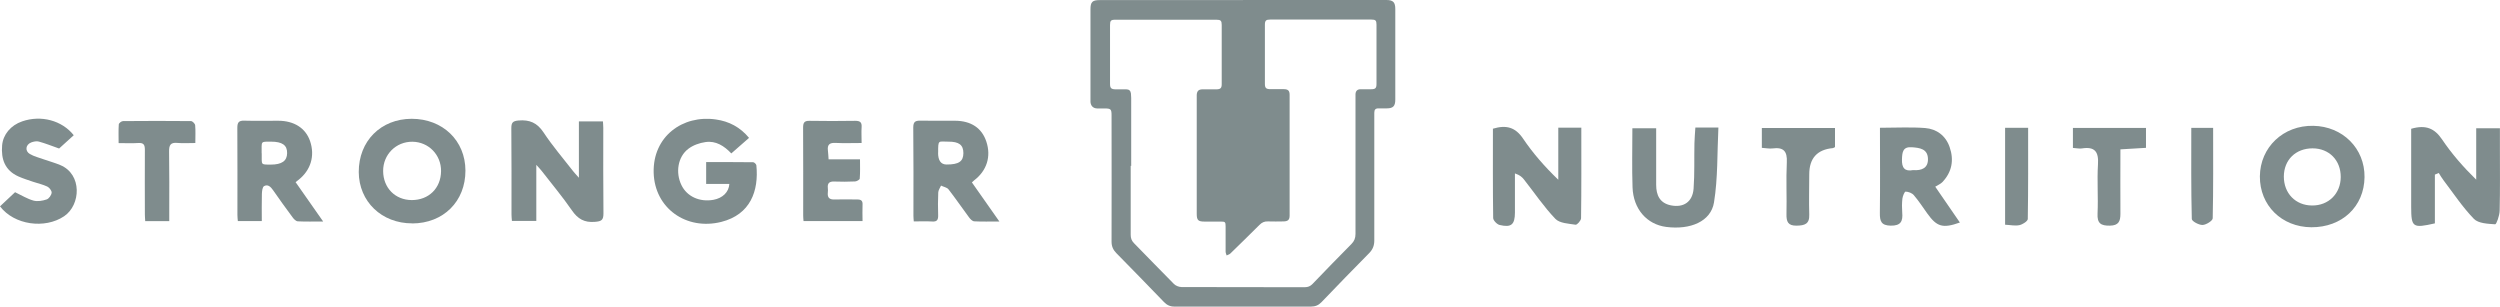 <?xml version="1.0" encoding="UTF-8"?><svg id="Company-Logos_VPM-Solutions" xmlns="http://www.w3.org/2000/svg" viewBox="0 0 295.26 36.21"><defs><style>.cls-1{fill:#7f8c8d;}</style></defs><path class="cls-1" d="M68.37,20.99v-6.65h2.84c.01,.25,.04,.5,.04,.75,0,3.37-.02,6.75,.02,10.12,0,.79-.24,.93-1,.99-1.25,.11-2.03-.34-2.73-1.36-1.11-1.61-2.37-3.11-3.57-4.66-.15-.2-.33-.37-.63-.71v6.62h-2.88c-.02-.25-.05-.5-.05-.75,0-3.4,.01-6.8-.02-10.2,0-.66,.17-.85,.85-.91,1.3-.11,2.19,.26,2.95,1.4,1.06,1.61,2.33,3.08,3.51,4.6,.15,.2,.33,.37,.65,.74Z"/><path class="cls-1" d="M88.47,16.28c-.7,.62-1.37,1.21-2.1,1.84-.84-.89-1.83-1.52-3.05-1.34-.71,.1-1.47,.37-2.03,.8-1.24,.94-1.53,2.8-.81,4.28,.65,1.35,2.14,2.03,3.78,1.74,1.08-.2,1.82-.9,1.88-1.88h-2.74v-2.58c1.86,0,3.7,0,5.55,.02,.13,0,.36,.22,.38,.36,.3,3.02-.69,5.82-4.15,6.69-4.13,1.03-7.87-1.62-7.98-5.82-.11-4.27,3.42-6.85,7.35-6.28,1.55,.22,2.86,.9,3.92,2.18Z"/><path class="cls-1" d="M48.69,26.38c-3.61,.01-6.3-2.57-6.32-6.06-.01-3.66,2.6-6.28,6.25-6.29,3.66,0,6.34,2.57,6.35,6.11,.01,3.64-2.6,6.24-6.29,6.25Zm-.06-2.75c2.01,0,3.44-1.4,3.46-3.42,.02-1.92-1.47-3.45-3.38-3.47-1.94-.02-3.47,1.51-3.46,3.46,.01,1.99,1.42,3.42,3.38,3.43Z"/><path class="cls-1" d="M114.79,21.55c1.06,1.52,2.11,3,3.24,4.61-1.1,0-2.04,.03-2.97-.02-.22-.01-.47-.27-.62-.48-.81-1.09-1.58-2.22-2.42-3.3-.18-.23-.58-.29-.88-.44-.12,.27-.32,.54-.33,.82-.04,.9-.04,1.8-.01,2.7,.01,.51-.13,.76-.69,.72-.71-.04-1.43-.01-2.19-.01-.02-.28-.04-.47-.04-.67,0-3.47,.02-6.95-.02-10.42,0-.68,.24-.82,.85-.81,1.36,.03,2.73,0,4.09,.01,1.89,.01,3.16,.86,3.69,2.46,.59,1.76,.06,3.44-1.44,4.58-.06,.05-.11,.1-.26,.24Zm-4-3.52q0,1.4,1.01,1.4c1.44,0,1.97-.36,1.98-1.34,0-.97-.51-1.37-1.79-1.36-1.16,.01-1.2-.29-1.19,1.3Z"/><path class="cls-1" d="M38.15,26.16c-1.1,0-2.04,.03-2.98-.02-.22-.01-.47-.27-.62-.48-.78-1.05-1.55-2.12-2.3-3.2-.28-.4-.61-.73-1.06-.48-.2,.11-.25,.6-.26,.92-.03,1.05-.01,2.1-.01,3.21h-2.83c-.02-.23-.05-.48-.05-.73,0-3.43,.01-6.85-.01-10.28,0-.63,.16-.87,.82-.85,1.34,.04,2.68,0,4.02,.01,1.87,0,3.23,.88,3.75,2.4,.6,1.76,.08,3.46-1.4,4.61-.08,.06-.16,.13-.31,.24,1.06,1.51,2.12,3.02,3.25,4.64Zm-7.24-8.05c.02,1.4-.17,1.32,1.07,1.33,1.3,0,1.92-.43,1.93-1.35,.02-.94-.57-1.36-1.9-1.36-1.29,0-1.09-.08-1.11,1.37Z"/><path class="cls-1" d="M0,24.37c.63-.59,1.26-1.18,1.78-1.67,.8,.38,1.45,.79,2.17,.99,.48,.13,1.08,.03,1.57-.14,.26-.09,.55-.5,.58-.79,.02-.23-.27-.61-.52-.73-.53-.25-1.12-.37-1.67-.56-.58-.2-1.17-.38-1.73-.63-1.59-.71-2.07-2.03-1.93-3.67,.11-1.27,1-2.37,2.38-2.84,2.21-.76,4.68-.12,6.08,1.64-.61,.56-1.23,1.12-1.73,1.57-.88-.31-1.62-.61-2.39-.82-.27-.08-.63,0-.9,.1-.67,.26-.77,1.01-.16,1.37,.5,.29,1.09,.43,1.64,.63,.65,.23,1.33,.41,1.96,.68,2.59,1.08,2.42,4.71,.44,6.04-2.28,1.53-5.89,1.03-7.56-1.16Z"/><path class="cls-1" d="M101.76,16.89c-1.11,0-2.08,.04-3.06-.01-.71-.04-1.01,.19-.92,.9,.04,.32,.05,.65,.08,1.04h3.71c0,.8,.03,1.54-.03,2.27,0,.13-.35,.33-.55,.34-.82,.04-1.65,.04-2.47,.01-.57-.02-.81,.2-.75,.76,.02,.18,.02,.36,0,.54-.06,.59,.17,.84,.78,.82,.9-.03,1.8,0,2.7,0,.46,0,.65,.15,.62,.63-.03,.61,0,1.23,0,1.92h-6.97c-.02-.22-.04-.45-.04-.67,0-3.45,.01-6.9-.01-10.35,0-.58,.12-.83,.75-.82,1.8,.03,3.6,.03,5.41,0,.57,0,.79,.17,.75,.75-.04,.58,0,1.17,0,1.87Z"/><path class="cls-1" d="M23.07,16.89c-.79,0-1.46,.05-2.12-.01-.81-.08-.99,.26-.98,1.01,.04,2.42,.02,4.84,.02,7.26,0,.3,0,.61,0,.97h-2.84c-.01-.25-.04-.52-.04-.79,0-2.55-.02-5.09,0-7.64,0-.6-.15-.84-.78-.8-.74,.05-1.48,.01-2.32,.01,0-.78-.03-1.5,.02-2.21,.01-.15,.32-.39,.5-.39,2.68-.02,5.35-.03,8.03,0,.17,0,.47,.3,.49,.49,.06,.66,.02,1.33,.02,2.1Z"/><g><path class="cls-1" d="M284.77,15.21c1.74-.51,2.77-.04,3.65,1.26,1.13,1.68,2.47,3.22,4.03,4.75v-6.07h2.8c0,.78,0,1.6,0,2.42,0,2.44,.03,4.87-.03,7.31-.01,.57-.38,1.62-.53,1.61-.86-.06-1.98-.1-2.51-.64-1.34-1.38-2.42-3.02-3.59-4.56-.21-.27-.38-.57-.56-.86-.15,.06-.31,.13-.46,.19v5.76c-2.63,.6-2.79,.47-2.8-1.94,0-3.07,0-6.15,0-9.22Z"/><path class="cls-1" d="M186.76,15.1c0,3.63,.02,7.15-.03,10.67,0,.28-.47,.8-.65,.77-.82-.13-1.88-.17-2.38-.69-1.37-1.43-2.49-3.1-3.72-4.66-.21-.26-.45-.5-1.06-.71,0,1.55,0,3.09,0,4.64-.01,1.41-.43,1.78-1.81,1.45-.31-.07-.76-.54-.76-.82-.05-3.52-.03-7.04-.03-10.55,1.6-.48,2.66-.16,3.56,1.17,1.16,1.72,2.53,3.29,4.16,4.86v-6.15h2.73Z"/><path class="cls-1" d="M272.97,26.84c-3.51-.03-6.09-2.59-6.07-6.01,.03-3.44,2.77-6.04,6.31-5.97,3.48,.06,6.09,2.68,6.05,6.06-.04,3.48-2.66,5.94-6.29,5.92Zm.16-9.32c-2,0-3.39,1.36-3.4,3.33,0,1.98,1.38,3.41,3.33,3.42,1.95,.02,3.38-1.4,3.39-3.36,.01-1.98-1.37-3.39-3.33-3.39Z"/><path class="cls-1" d="M228.56,22.05c1.11,1.61,2,2.91,2.91,4.23-2.02,.72-2.72,.51-3.85-1.07-.52-.73-1.01-1.48-1.59-2.16-.21-.25-.64-.41-.97-.42-.13,0-.34,.53-.38,.83-.06,.54-.06,1.1-.02,1.64,.09,1.02-.15,1.57-1.36,1.55-1.13-.02-1.29-.54-1.28-1.48,.04-3.32,.01-6.65,.01-10.08,1.88,0,3.61-.1,5.33,.03,1.36,.11,2.43,.89,2.9,2.25,.53,1.53,.28,2.94-.86,4.14-.2,.21-.5,.33-.84,.54Zm-2.62-1.96c1.05,.08,1.79-.26,1.76-1.33-.03-1.19-.98-1.3-1.9-1.37-1.07-.08-1.14,.58-1.17,1.41-.04,1.04,.34,1.48,1.31,1.29Z"/><path class="cls-1" d="M200.24,15.06h2.71c-.15,2.98-.05,5.96-.52,8.85-.37,2.25-2.79,3.26-5.65,2.89-2.28-.3-3.88-2.11-3.97-4.67-.08-2.28-.02-4.57-.02-6.98h2.81c0,2.23,0,4.46,0,6.68,0,1.22,.43,2.15,1.72,2.42,1.51,.31,2.58-.4,2.7-1.97,.13-1.78,.06-3.58,.1-5.36,.01-.58,.07-1.16,.11-1.85Z"/><path class="cls-1" d="M216.73,17.37c-.16,.08-.2,.11-.24,.12q-2.81,.25-2.81,3.1c0,1.59-.05,3.18,0,4.76,.04,1.12-.55,1.28-1.48,1.3-1.03,.02-1.23-.46-1.21-1.37,.05-2.03-.06-4.07,.04-6.1,.07-1.33-.39-1.82-1.69-1.65-.38,.05-.77-.04-1.26-.07v-2.34h8.64v2.24Z"/><path class="cls-1" d="M244.82,17.48v-2.37h8.63v2.35c-.93,.06-1.85,.11-3.02,.18,0,2.58-.02,5.1,0,7.61,0,.89-.21,1.38-1.24,1.4-1.07,.02-1.52-.27-1.46-1.43,.09-1.93-.07-3.88,.05-5.8,.1-1.51-.38-2.13-1.9-1.89-.28,.05-.59-.03-1.07-.06Z"/><path class="cls-1" d="M236.81,15.09h2.72c0,3.63,.02,7.2-.04,10.77,0,.26-.61,.65-.99,.73-.5,.11-1.06-.02-1.69-.05V15.09Z"/><path class="cls-1" d="M261.38,15.1c0,3.65,.03,7.16-.05,10.68,0,.29-.78,.78-1.2,.79-.44,.01-1.27-.44-1.27-.71-.09-3.56-.06-7.12-.06-10.76h2.59Z"/></g><path class="cls-1" d="M146.82,0c5.64,0,11.28,0,16.92,0,.79,0,1.05,.27,1.05,1.06,0,3.57,0,7.14,0,10.7,0,.78-.26,1.04-1.02,1.04-.32,0-.63,0-.95,0-.37-.01-.51,.15-.51,.52,.01,1.89,0,3.79,0,5.68,0,3.13,0,6.26,0,9.39,0,.6-.17,1.06-.6,1.5-1.9,1.92-3.78,3.86-5.65,5.81-.35,.36-.73,.51-1.24,.51-5.37-.01-10.73-.01-16.1,0-.53,0-.91-.18-1.26-.55-1.86-1.93-3.74-3.86-5.62-5.77-.38-.39-.56-.8-.56-1.35,.02-4.97,0-9.93,0-14.9,0-.75-.08-.83-.82-.83-.29,0-.58,0-.86,0-.48-.01-.76-.28-.81-.75-.01-.12,0-.25,0-.37,0-3.53,0-7.05,0-10.58,0-.89,.22-1.1,1.12-1.1,5.63,0,11.25,0,16.88,0Zm-13.28,19.58c0,2.72,0,5.43,0,8.15,0,.39,.1,.7,.39,.99,1.58,1.6,3.13,3.23,4.72,4.82,.21,.21,.57,.35,.87,.36,4.86,.02,9.72,.01,14.58,.02,.37,0,.65-.11,.91-.38,1.52-1.58,3.05-3.16,4.59-4.71,.35-.35,.49-.71,.49-1.2-.01-5.38,0-10.76,0-16.14,0-.12,0-.25,0-.37,.02-.38,.22-.58,.6-.58,.41,0,.82,0,1.24,0,.51,0,.64-.13,.64-.63,0-2.33,0-4.67,0-7,0-.49-.11-.6-.61-.6-3.98,0-7.96,0-11.94,0-.49,0-.63,.12-.63,.6,0,2.33,0,4.67,0,7,0,.49,.15,.62,.66,.62,.52,0,1.04,0,1.56,0,.52,0,.7,.18,.7,.68,0,4.75,0,9.5,0,14.25,0,.5-.2,.68-.71,.69-.62,0-1.24,.03-1.85,0-.43-.02-.72,.13-1.01,.42-1.14,1.13-2.28,2.26-3.43,3.37-.11,.11-.29,.15-.44,.23-.04-.15-.12-.3-.12-.45-.01-.99,0-1.98,0-2.96,0-.55-.05-.59-.58-.59-.63,0-1.26,0-1.89,0-.78,0-.94-.16-.94-.93,0-4.6,0-9.2,0-13.79,0-.08,0-.17,0-.25,.03-.45,.22-.64,.67-.65,.56,0,1.13,0,1.69,0,.45-.01,.59-.16,.59-.61,0-2.33,0-4.67,0-7,0-.49-.12-.61-.61-.61-3.99,0-7.99,0-11.98,0-.49,0-.6,.12-.6,.62,0,2.32,0,4.64,0,6.96,0,.49,.14,.63,.64,.64,.43,0,.85,0,1.28,0,.33,0,.51,.17,.55,.49,.02,.18,.03,.36,.03,.53,0,2.68,0,5.35,0,8.03Z"/></svg>